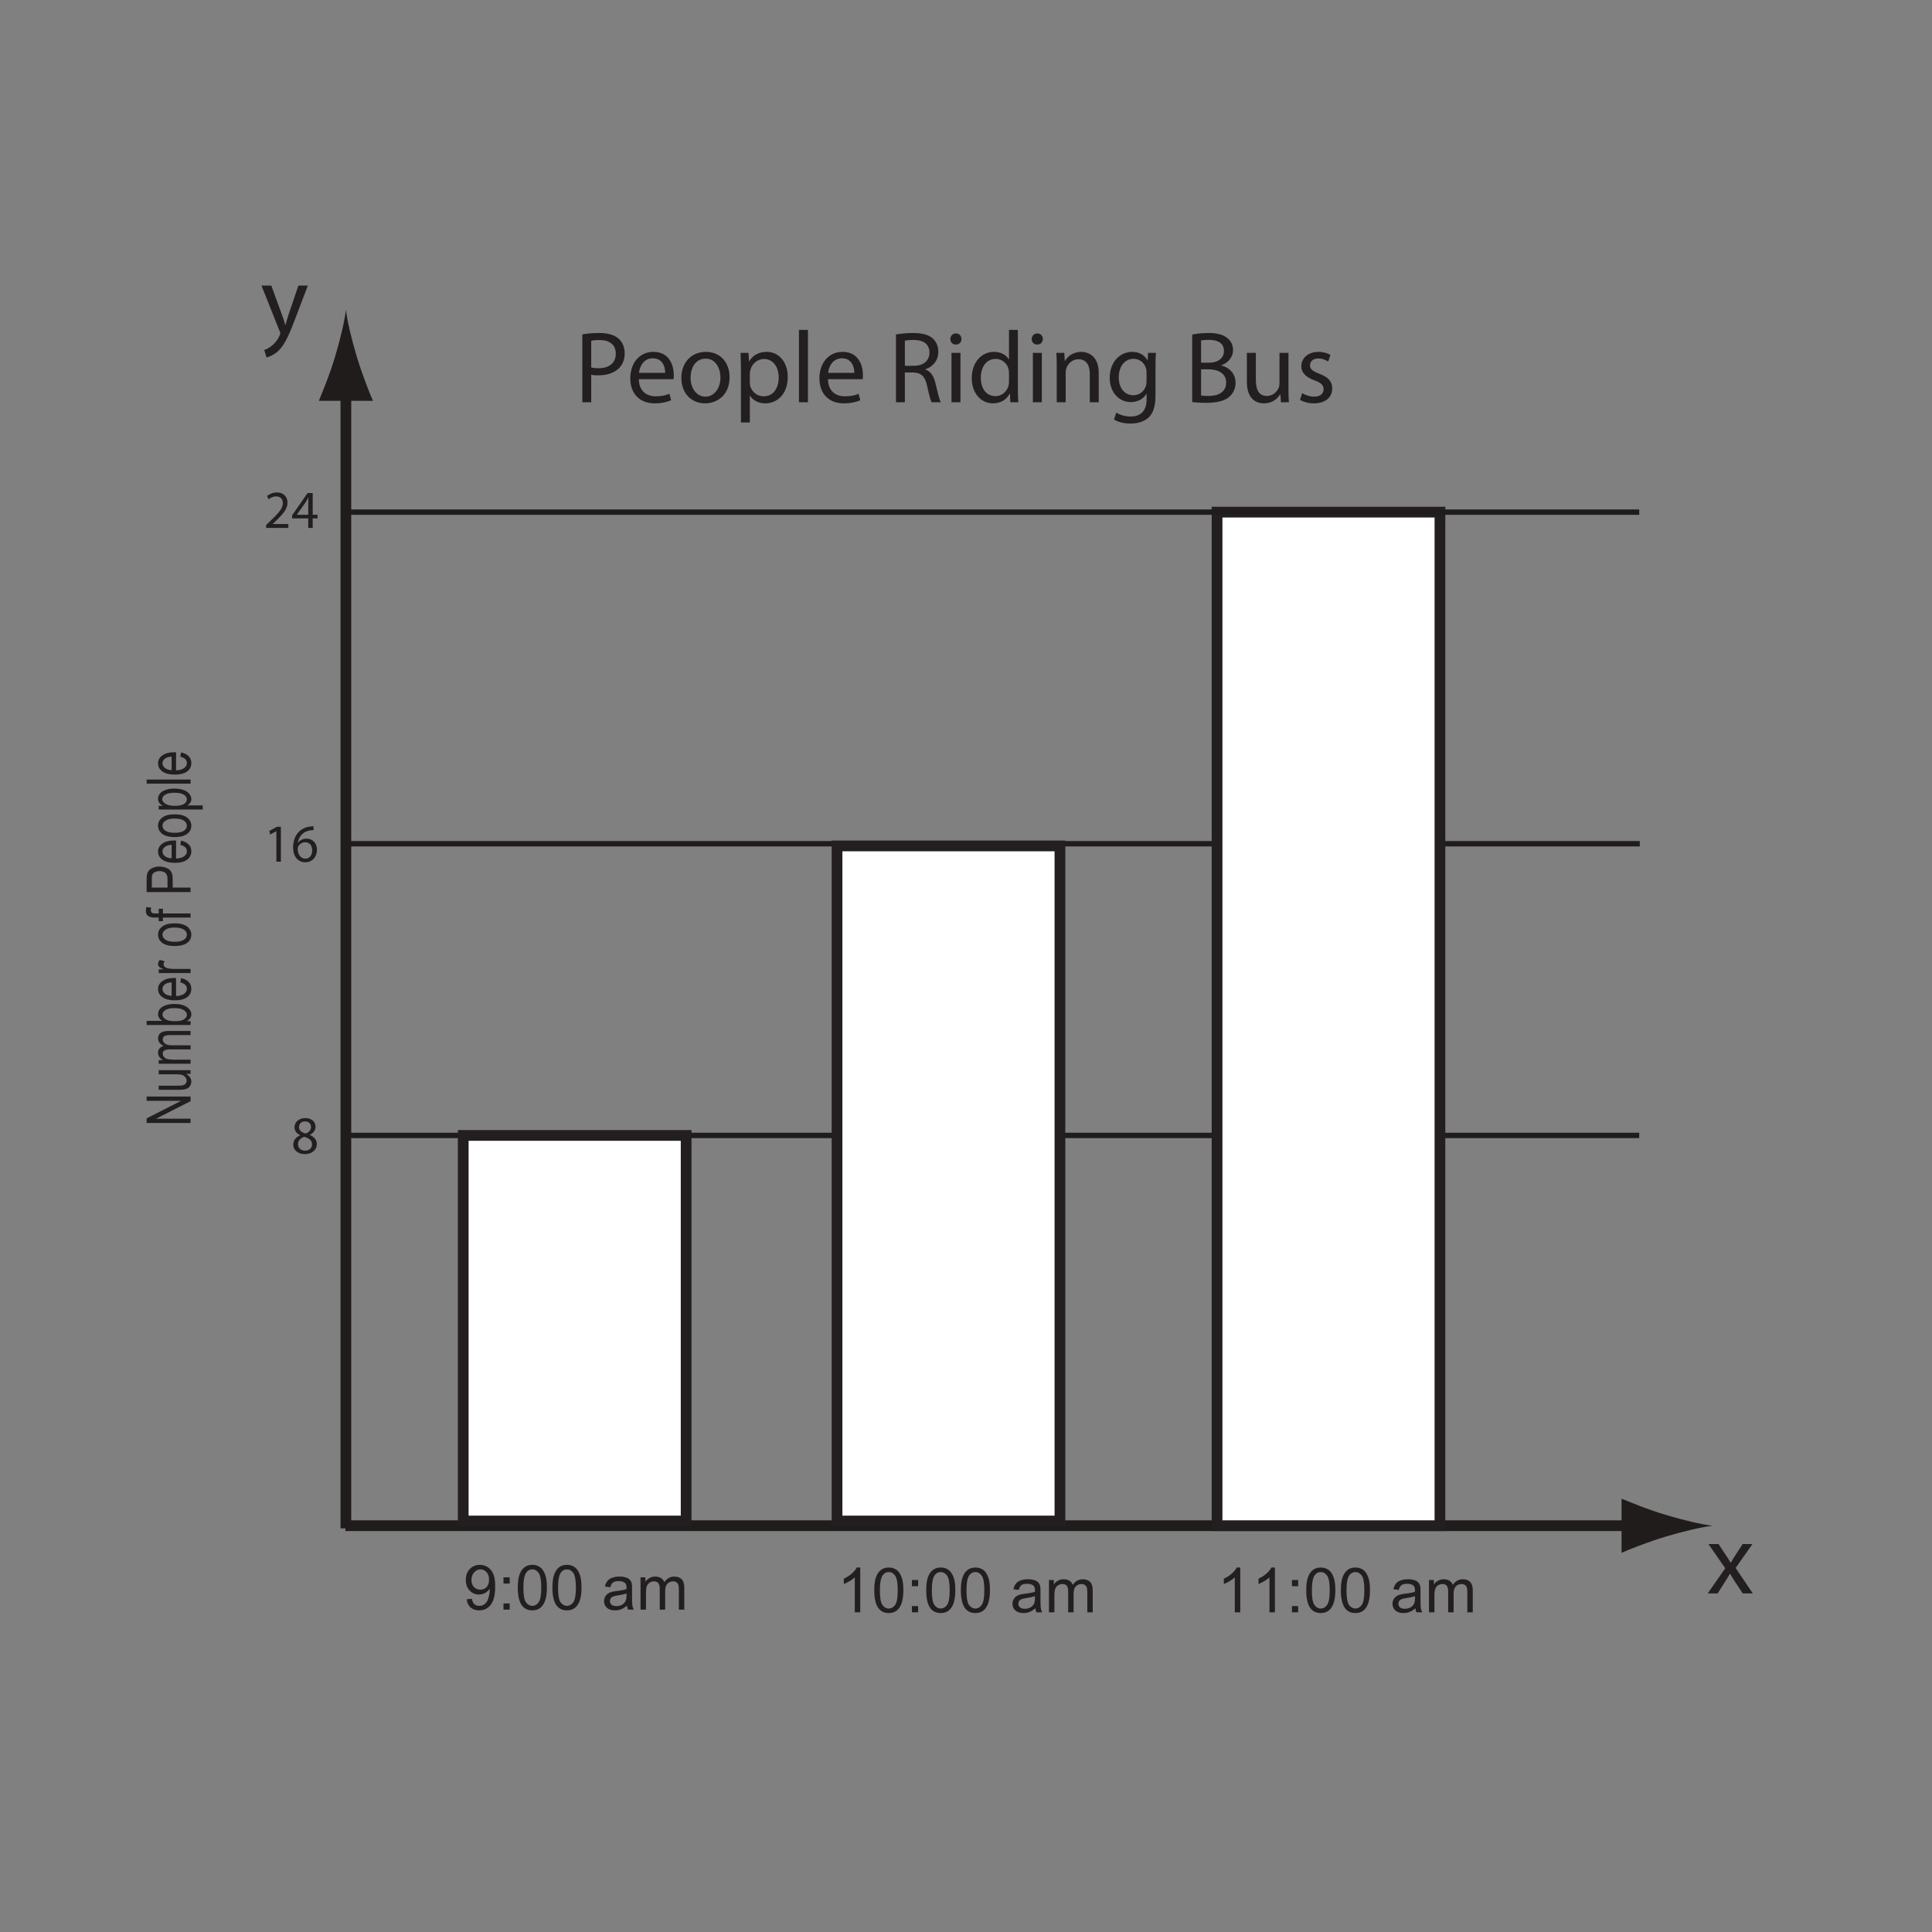 <?xml version="1.0" encoding="UTF-8"?>
<svg xmlns="http://www.w3.org/2000/svg" xmlns:xlink="http://www.w3.org/1999/xlink" width="360pt" height="360pt" viewBox="0 0 360 360" version="1.1">
<rect x="0" y="0" width="360" height="360" fill="#808080" stroke="none"/>
<defs>
<g>
<symbol overflow="visible" id="glyph0-0">
<path style="stroke:none;" d="M 0 -1.094 L -7.156 -1.094 L -7.156 -5.438 L 0 -5.438 Z M -0.172 -1.219 L -0.172 -5.297 L -6.969 -5.297 L -6.969 -1.219 Z M -0.172 -1.219 "/>
</symbol>
<symbol overflow="visible" id="glyph0-1">
<path style="stroke:none;" d="M 0 -0.656 L -8.188 -0.656 L -8.188 -1.516 L -1.766 -4.781 L -8.188 -4.781 L -8.188 -5.578 L 0 -5.578 L 0 -4.719 L -6.438 -1.453 L 0 -1.453 Z M 0 -0.656 "/>
</symbol>
<symbol overflow="visible" id="glyph0-2">
<path style="stroke:none;" d="M 0 -3.531 L -0.875 -3.531 C -0.195 -3.176 0.141 -2.695 0.141 -2.094 C 0.141 -1.832 0.07 -1.582 -0.062 -1.344 C -0.195 -1.113 -0.363 -0.941 -0.562 -0.828 C -0.77 -0.723 -1.02 -0.648 -1.312 -0.609 C -1.508 -0.578 -1.82 -0.562 -2.25 -0.562 L -5.938 -0.562 L -5.938 -1.328 L -2.641 -1.328 C -2.117 -1.328 -1.766 -1.344 -1.578 -1.375 C -1.316 -1.414 -1.109 -1.516 -0.953 -1.672 C -0.805 -1.828 -0.734 -2.02 -0.734 -2.25 C -0.734 -2.477 -0.805 -2.691 -0.953 -2.891 C -1.109 -3.098 -1.32 -3.242 -1.594 -3.328 C -1.863 -3.41 -2.25 -3.453 -2.75 -3.453 L -5.938 -3.453 L -5.938 -4.219 L 0 -4.219 Z M 0 -3.531 "/>
</symbol>
<symbol overflow="visible" id="glyph0-3">
<path style="stroke:none;" d="M 0 -0.578 L -5.938 -0.578 L -5.938 -1.266 L -5.094 -1.266 C -5.383 -1.398 -5.617 -1.582 -5.797 -1.812 C -5.973 -2.051 -6.062 -2.32 -6.062 -2.625 C -6.062 -2.957 -5.969 -3.227 -5.781 -3.438 C -5.602 -3.656 -5.352 -3.812 -5.031 -3.906 C -5.719 -4.258 -6.062 -4.723 -6.062 -5.297 C -6.062 -5.742 -5.898 -6.086 -5.578 -6.328 C -5.254 -6.566 -4.754 -6.688 -4.078 -6.688 L 0 -6.688 L 0 -5.922 L -3.734 -5.922 C -4.141 -5.922 -4.43 -5.895 -4.609 -5.844 C -4.785 -5.801 -4.926 -5.711 -5.031 -5.578 C -5.133 -5.453 -5.188 -5.301 -5.188 -5.125 C -5.188 -4.812 -5.047 -4.547 -4.766 -4.328 C -4.492 -4.117 -4.055 -4.016 -3.453 -4.016 L 0 -4.016 L 0 -3.25 L -3.859 -3.25 C -4.305 -3.25 -4.641 -3.188 -4.859 -3.062 C -5.078 -2.938 -5.188 -2.734 -5.188 -2.453 C -5.188 -2.242 -5.113 -2.047 -4.969 -1.859 C -4.82 -1.672 -4.602 -1.535 -4.312 -1.453 C -4.031 -1.379 -3.617 -1.344 -3.078 -1.344 L 0 -1.344 Z M 0 -0.578 "/>
</symbol>
<symbol overflow="visible" id="glyph0-4">
<path style="stroke:none;" d="M 0 -1.281 L 0 -0.562 L -8.188 -0.562 L -8.188 -1.328 L -5.266 -1.328 C -5.797 -1.648 -6.062 -2.066 -6.062 -2.578 C -6.062 -2.848 -5.988 -3.109 -5.844 -3.359 C -5.695 -3.609 -5.488 -3.812 -5.219 -3.969 C -4.957 -4.133 -4.641 -4.258 -4.266 -4.344 C -3.891 -4.438 -3.488 -4.484 -3.062 -4.484 C -2.039 -4.484 -1.25 -4.289 -0.688 -3.906 C -0.133 -3.52 0.141 -3.062 0.141 -2.531 C 0.141 -2 -0.156 -1.582 -0.75 -1.281 Z M -3.016 -1.266 C -2.297 -1.266 -1.781 -1.336 -1.469 -1.484 C -0.945 -1.734 -0.688 -2.062 -0.688 -2.469 C -0.688 -2.801 -0.879 -3.086 -1.266 -3.328 C -1.648 -3.578 -2.219 -3.703 -2.969 -3.703 C -3.738 -3.703 -4.305 -3.582 -4.672 -3.344 C -5.047 -3.113 -5.234 -2.832 -5.234 -2.5 C -5.234 -2.164 -5.039 -1.875 -4.656 -1.625 C -4.281 -1.383 -3.734 -1.266 -3.016 -1.266 Z M -3.016 -1.266 "/>
</symbol>
<symbol overflow="visible" id="glyph0-5">
<path style="stroke:none;" d="M -1.906 -3.656 L -1.781 -4.453 C -1.176 -4.328 -0.703 -4.094 -0.359 -3.75 C -0.023 -3.414 0.141 -2.988 0.141 -2.469 C 0.141 -1.812 -0.125 -1.285 -0.656 -0.891 C -1.195 -0.504 -1.953 -0.312 -2.922 -0.312 C -3.91 -0.312 -4.68 -0.504 -5.234 -0.891 C -5.785 -1.285 -6.062 -1.797 -6.062 -2.422 C -6.062 -3.023 -5.789 -3.52 -5.25 -3.906 C -4.719 -4.289 -3.961 -4.484 -2.984 -4.484 C -2.922 -4.484 -2.828 -4.477 -2.703 -4.469 L -2.703 -1.109 C -2.055 -1.141 -1.555 -1.281 -1.203 -1.531 C -0.859 -1.781 -0.688 -2.094 -0.688 -2.469 C -0.688 -2.75 -0.781 -2.988 -0.969 -3.188 C -1.164 -3.383 -1.477 -3.539 -1.906 -3.656 Z M -3.531 -1.156 L -3.531 -3.672 C -4.031 -3.641 -4.406 -3.539 -4.656 -3.375 C -5.039 -3.133 -5.234 -2.82 -5.234 -2.438 C -5.234 -2.082 -5.078 -1.785 -4.766 -1.547 C -4.461 -1.305 -4.051 -1.176 -3.531 -1.156 Z M -3.531 -1.156 "/>
</symbol>
<symbol overflow="visible" id="glyph0-6">
<path style="stroke:none;" d="M 0 -0.562 L -5.938 -0.562 L -5.938 -1.25 L -5.031 -1.25 C -5.445 -1.426 -5.723 -1.586 -5.859 -1.734 C -5.992 -1.891 -6.062 -2.055 -6.062 -2.234 C -6.062 -2.492 -5.953 -2.754 -5.734 -3.016 L -4.812 -2.75 C -4.957 -2.562 -5.031 -2.375 -5.031 -2.188 C -5.031 -2.02 -4.961 -1.867 -4.828 -1.734 C -4.691 -1.609 -4.508 -1.516 -4.281 -1.453 C -3.914 -1.367 -3.523 -1.328 -3.109 -1.328 L 0 -1.328 Z M 0 -0.562 "/>
</symbol>
<symbol overflow="visible" id="glyph0-7">
<path style="stroke:none;" d=""/>
</symbol>
<symbol overflow="visible" id="glyph0-8">
<path style="stroke:none;" d="M -2.969 -0.281 C -4.062 -0.281 -4.875 -0.516 -5.406 -0.984 C -5.844 -1.367 -6.062 -1.844 -6.062 -2.406 C -6.062 -3.02 -5.797 -3.523 -5.266 -3.922 C -4.734 -4.316 -3.992 -4.516 -3.047 -4.516 C -2.285 -4.516 -1.688 -4.426 -1.25 -4.25 C -0.812 -4.082 -0.469 -3.832 -0.219 -3.5 C 0.02 -3.164 0.141 -2.801 0.141 -2.406 C 0.141 -1.77 -0.125 -1.254 -0.656 -0.859 C -1.195 -0.473 -1.969 -0.281 -2.969 -0.281 Z M -2.969 -1.078 C -2.207 -1.078 -1.633 -1.203 -1.25 -1.453 C -0.875 -1.703 -0.688 -2.02 -0.688 -2.406 C -0.688 -2.781 -0.875 -3.094 -1.25 -3.344 C -1.633 -3.602 -2.219 -3.734 -3 -3.734 C -3.727 -3.734 -4.281 -3.602 -4.656 -3.344 C -5.039 -3.094 -5.234 -2.781 -5.234 -2.406 C -5.234 -2.02 -5.047 -1.703 -4.672 -1.453 C -4.297 -1.203 -3.727 -1.078 -2.969 -1.078 Z M -2.969 -1.078 "/>
</symbol>
<symbol overflow="visible" id="glyph0-9">
<path style="stroke:none;" d="M 0 -0.75 L -5.156 -0.75 L -5.156 -0.078 L -5.938 -0.078 L -5.938 -0.75 L -6.562 -0.75 C -6.957 -0.75 -7.254 -0.781 -7.453 -0.844 C -7.711 -0.914 -7.922 -1.039 -8.078 -1.219 C -8.242 -1.406 -8.328 -1.664 -8.328 -2 C -8.328 -2.219 -8.289 -2.457 -8.219 -2.719 L -7.344 -2.609 C -7.383 -2.441 -7.406 -2.289 -7.406 -2.156 C -7.406 -1.926 -7.336 -1.758 -7.203 -1.656 C -7.078 -1.562 -6.836 -1.516 -6.484 -1.516 L -5.938 -1.516 L -5.938 -2.391 L -5.156 -2.391 L -5.156 -1.516 L 0 -1.516 Z M 0 -0.75 "/>
</symbol>
<symbol overflow="visible" id="glyph0-10">
<path style="stroke:none;" d="M 0 -0.672 L -8.188 -0.672 L -8.188 -3.016 C -8.188 -3.43 -8.16 -3.75 -8.109 -3.969 C -8.047 -4.27 -7.914 -4.523 -7.719 -4.734 C -7.531 -4.941 -7.266 -5.109 -6.922 -5.234 C -6.586 -5.359 -6.219 -5.422 -5.812 -5.422 C -5.125 -5.422 -4.535 -5.254 -4.047 -4.922 C -3.566 -4.586 -3.328 -3.977 -3.328 -3.094 L -3.328 -1.5 L 0 -1.5 Z M -4.297 -1.5 L -4.297 -3.109 C -4.297 -3.641 -4.426 -4.016 -4.688 -4.234 C -4.945 -4.461 -5.312 -4.578 -5.781 -4.578 C -6.125 -4.578 -6.414 -4.508 -6.656 -4.375 C -6.906 -4.25 -7.07 -4.078 -7.156 -3.859 C -7.195 -3.723 -7.219 -3.469 -7.219 -3.094 L -7.219 -1.5 Z M -4.297 -1.5 "/>
</symbol>
<symbol overflow="visible" id="glyph0-11">
<path style="stroke:none;" d="M 2.266 -0.578 L -5.938 -0.578 L -5.938 -1.266 L -5.156 -1.266 C -5.457 -1.43 -5.68 -1.617 -5.828 -1.828 C -5.984 -2.035 -6.062 -2.285 -6.062 -2.578 C -6.062 -2.961 -5.93 -3.301 -5.672 -3.594 C -5.41 -3.895 -5.039 -4.117 -4.562 -4.266 C -4.094 -4.41 -3.578 -4.484 -3.016 -4.484 C -2.398 -4.484 -1.848 -4.398 -1.359 -4.234 C -0.879 -4.078 -0.508 -3.836 -0.25 -3.516 C 0.008 -3.203 0.141 -2.875 0.141 -2.531 C 0.141 -2.27 0.066 -2.035 -0.078 -1.828 C -0.223 -1.629 -0.398 -1.469 -0.609 -1.344 L 2.266 -1.344 Z M -2.938 -1.266 C -2.164 -1.266 -1.598 -1.379 -1.234 -1.609 C -0.867 -1.848 -0.688 -2.133 -0.688 -2.469 C -0.688 -2.812 -0.875 -3.102 -1.25 -3.344 C -1.633 -3.582 -2.223 -3.703 -3.016 -3.703 C -3.773 -3.703 -4.344 -3.582 -4.719 -3.344 C -5.094 -3.113 -5.281 -2.832 -5.281 -2.5 C -5.281 -2.176 -5.078 -1.891 -4.672 -1.641 C -4.273 -1.391 -3.695 -1.266 -2.938 -1.266 Z M -2.938 -1.266 "/>
</symbol>
<symbol overflow="visible" id="glyph0-12">
<path style="stroke:none;" d="M 0 -0.562 L -8.188 -0.562 L -8.188 -1.328 L 0 -1.328 Z M 0 -0.562 "/>
</symbol>
<symbol overflow="visible" id="glyph1-0">
<path style="stroke:none;" d="M 1.453 0 L 1.453 -7.25 L 7.25 -7.25 L 7.25 0 Z M 1.625 -0.188 L 7.078 -0.188 L 7.078 -7.078 L 1.625 -7.078 Z M 1.625 -0.188 "/>
</symbol>
<symbol overflow="visible" id="glyph1-1">
<path style="stroke:none;" d="M 0.641 -1.922 L 1.609 -2.016 C 1.691 -1.555 1.848 -1.223 2.078 -1.016 C 2.316 -0.805 2.625 -0.703 3 -0.703 C 3.312 -0.703 3.582 -0.77 3.812 -0.906 C 4.051 -1.051 4.242 -1.242 4.391 -1.484 C 4.547 -1.723 4.676 -2.047 4.781 -2.453 C 4.883 -2.867 4.938 -3.285 4.938 -3.703 C 4.938 -3.754 4.93 -3.82 4.922 -3.906 C 4.723 -3.582 4.445 -3.316 4.094 -3.109 C 3.738 -2.91 3.352 -2.812 2.938 -2.812 C 2.25 -2.812 1.664 -3.062 1.188 -3.562 C 0.719 -4.062 0.484 -4.719 0.484 -5.531 C 0.484 -6.375 0.727 -7.051 1.219 -7.562 C 1.719 -8.082 2.344 -8.344 3.094 -8.344 C 3.633 -8.344 4.129 -8.195 4.578 -7.906 C 5.023 -7.613 5.363 -7.195 5.594 -6.656 C 5.832 -6.125 5.953 -5.348 5.953 -4.328 C 5.953 -3.266 5.832 -2.414 5.594 -1.781 C 5.363 -1.156 5.02 -0.676 4.562 -0.344 C 4.113 -0.02 3.582 0.141 2.969 0.141 C 2.32 0.141 1.789 -0.035 1.375 -0.391 C 0.969 -0.754 0.723 -1.266 0.641 -1.922 Z M 4.812 -5.594 C 4.812 -6.176 4.656 -6.641 4.344 -6.984 C 4.031 -7.328 3.656 -7.5 3.219 -7.5 C 2.77 -7.5 2.375 -7.312 2.031 -6.938 C 1.695 -6.57 1.531 -6.094 1.531 -5.5 C 1.531 -4.969 1.688 -4.535 2 -4.203 C 2.32 -3.879 2.719 -3.719 3.188 -3.719 C 3.664 -3.719 4.055 -3.879 4.359 -4.203 C 4.66 -4.535 4.812 -5 4.812 -5.594 Z M 4.812 -5.594 "/>
</symbol>
<symbol overflow="visible" id="glyph1-2">
<path style="stroke:none;" d="M 1.047 -4.859 L 1.047 -6.016 L 2.203 -6.016 L 2.203 -4.859 Z M 1.047 0 L 1.047 -1.156 L 2.203 -1.156 L 2.203 0 Z M 1.047 0 "/>
</symbol>
<symbol overflow="visible" id="glyph1-3">
<path style="stroke:none;" d="M 0.484 -4.094 C 0.484 -5.082 0.582 -5.875 0.781 -6.469 C 0.988 -7.07 1.289 -7.535 1.688 -7.859 C 2.082 -8.18 2.582 -8.344 3.188 -8.344 C 3.633 -8.344 4.023 -8.254 4.359 -8.078 C 4.703 -7.898 4.984 -7.641 5.203 -7.297 C 5.422 -6.961 5.594 -6.551 5.719 -6.062 C 5.844 -5.57 5.906 -4.914 5.906 -4.094 C 5.906 -3.125 5.801 -2.336 5.594 -1.734 C 5.395 -1.141 5.098 -0.676 4.703 -0.344 C 4.305 -0.02 3.801 0.141 3.188 0.141 C 2.383 0.141 1.754 -0.145 1.297 -0.719 C 0.754 -1.406 0.484 -2.531 0.484 -4.094 Z M 1.531 -4.094 C 1.531 -2.727 1.688 -1.82 2 -1.375 C 2.32 -0.926 2.719 -0.703 3.188 -0.703 C 3.656 -0.703 4.051 -0.926 4.375 -1.375 C 4.695 -1.832 4.859 -2.738 4.859 -4.094 C 4.859 -5.469 4.695 -6.379 4.375 -6.828 C 4.051 -7.273 3.656 -7.5 3.188 -7.5 C 2.719 -7.5 2.344 -7.301 2.062 -6.906 C 1.707 -6.395 1.531 -5.457 1.531 -4.094 Z M 1.531 -4.094 "/>
</symbol>
<symbol overflow="visible" id="glyph1-4">
<path style="stroke:none;" d=""/>
</symbol>
<symbol overflow="visible" id="glyph1-5">
<path style="stroke:none;" d="M 4.688 -0.75 C 4.312 -0.426 3.945 -0.195 3.594 -0.062 C 3.25 0.07 2.879 0.141 2.484 0.141 C 1.816 0.141 1.305 -0.02 0.953 -0.344 C 0.598 -0.664 0.422 -1.082 0.422 -1.594 C 0.422 -1.883 0.488 -2.148 0.625 -2.391 C 0.758 -2.641 0.93 -2.836 1.141 -2.984 C 1.359 -3.129 1.602 -3.238 1.875 -3.312 C 2.082 -3.363 2.383 -3.414 2.781 -3.469 C 3.613 -3.562 4.223 -3.68 4.609 -3.828 C 4.609 -3.961 4.609 -4.051 4.609 -4.094 C 4.609 -4.5 4.516 -4.789 4.328 -4.969 C 4.066 -5.195 3.676 -5.312 3.156 -5.312 C 2.676 -5.312 2.32 -5.227 2.094 -5.062 C 1.863 -4.895 1.695 -4.598 1.594 -4.172 L 0.594 -4.297 C 0.688 -4.723 0.836 -5.066 1.047 -5.328 C 1.254 -5.598 1.551 -5.801 1.938 -5.938 C 2.332 -6.082 2.789 -6.156 3.312 -6.156 C 3.82 -6.156 4.238 -6.094 4.562 -5.969 C 4.883 -5.852 5.117 -5.703 5.266 -5.516 C 5.422 -5.336 5.531 -5.109 5.594 -4.828 C 5.625 -4.648 5.641 -4.336 5.641 -3.891 L 5.641 -2.516 C 5.641 -1.566 5.66 -0.969 5.703 -0.719 C 5.742 -0.469 5.832 -0.227 5.969 0 L 4.891 0 C 4.785 -0.207 4.719 -0.457 4.688 -0.75 Z M 4.609 -3.016 C 4.234 -2.867 3.676 -2.742 2.938 -2.641 C 2.52 -2.578 2.223 -2.504 2.047 -2.422 C 1.879 -2.348 1.75 -2.238 1.656 -2.094 C 1.562 -1.945 1.516 -1.785 1.516 -1.609 C 1.516 -1.336 1.613 -1.109 1.812 -0.922 C 2.02 -0.742 2.32 -0.656 2.719 -0.656 C 3.113 -0.656 3.461 -0.738 3.766 -0.906 C 4.078 -1.082 4.301 -1.32 4.438 -1.625 C 4.551 -1.852 4.609 -2.191 4.609 -2.641 Z M 4.609 -3.016 "/>
</symbol>
<symbol overflow="visible" id="glyph1-6">
<path style="stroke:none;" d="M 0.766 0 L 0.766 -6.016 L 1.672 -6.016 L 1.672 -5.172 C 1.867 -5.473 2.125 -5.711 2.438 -5.891 C 2.75 -6.066 3.102 -6.156 3.5 -6.156 C 3.945 -6.156 4.312 -6.062 4.594 -5.875 C 4.883 -5.688 5.086 -5.43 5.203 -5.109 C 5.68 -5.805 6.301 -6.156 7.062 -6.156 C 7.656 -6.156 8.113 -5.988 8.438 -5.656 C 8.758 -5.332 8.922 -4.82 8.922 -4.125 L 8.922 0 L 7.906 0 L 7.906 -3.797 C 7.906 -4.203 7.867 -4.492 7.797 -4.672 C 7.734 -4.848 7.613 -4.988 7.438 -5.094 C 7.27 -5.207 7.07 -5.266 6.844 -5.266 C 6.414 -5.266 6.062 -5.125 5.781 -4.844 C 5.5 -4.562 5.359 -4.113 5.359 -3.5 L 5.359 0 L 4.344 0 L 4.344 -3.906 C 4.344 -4.363 4.258 -4.703 4.094 -4.922 C 3.926 -5.148 3.656 -5.266 3.281 -5.266 C 2.988 -5.266 2.719 -5.188 2.469 -5.031 C 2.227 -4.883 2.051 -4.664 1.938 -4.375 C 1.832 -4.094 1.781 -3.676 1.781 -3.125 L 1.781 0 Z M 0.766 0 "/>
</symbol>
<symbol overflow="visible" id="glyph1-7">
<path style="stroke:none;" d="M 4.328 0 L 3.312 0 L 3.312 -6.5 C 3.062 -6.27 2.734 -6.035 2.328 -5.797 C 1.93 -5.566 1.578 -5.391 1.266 -5.266 L 1.266 -6.266 C 1.836 -6.523 2.336 -6.848 2.766 -7.234 C 3.191 -7.617 3.492 -7.988 3.672 -8.344 L 4.328 -8.344 Z M 4.328 0 "/>
</symbol>
<symbol overflow="visible" id="glyph2-0">
<path style="stroke:none;" d="M 0 0 L 9.5 0 L 9.5 -13.297 L 0 -13.297 Z M 4.75 -7.5 L 1.516 -12.344 L 7.984 -12.344 Z M 5.312 -6.656 L 8.547 -11.5 L 8.547 -1.812 Z M 1.516 -0.953 L 4.75 -5.797 L 7.984 -0.953 Z M 0.953 -11.5 L 4.188 -6.656 L 0.953 -1.812 Z M 0.953 -11.5 "/>
</symbol>
<symbol overflow="visible" id="glyph2-1">
<path style="stroke:none;" d="M 0.172 -9.203 L 3.547 -0.719 C 3.641 -0.516 3.688 -0.375 3.688 -0.281 C 3.688 -0.188 3.625 -0.062 3.547 0.109 C 3.156 0.969 2.609 1.609 2.141 1.969 C 1.656 2.391 1.109 2.656 0.688 2.797 L 1.109 4.188 C 1.516 4.109 2.312 3.812 3.156 3.109 C 4.297 2.109 5.109 0.516 6.312 -2.641 L 8.812 -9.203 L 7.047 -9.203 L 5.219 -3.797 C 5 -3.141 4.812 -2.438 4.641 -1.875 L 4.594 -1.875 C 4.453 -2.438 4.219 -3.156 3.984 -3.766 L 2 -9.203 Z M 0.172 -9.203 "/>
</symbol>
<symbol overflow="visible" id="glyph2-2">
<path style="stroke:none;" d="M 0.297 -9.203 L 3.422 -4.688 L 0.156 0 L 2 0 L 3.328 -2.078 C 3.688 -2.625 3.984 -3.109 4.297 -3.672 L 4.328 -3.672 C 4.656 -3.109 4.953 -2.609 5.312 -2.078 L 6.688 0 L 8.562 0 L 5.359 -4.75 L 8.5 -9.203 L 6.672 -9.203 L 5.391 -7.234 C 5.078 -6.75 4.766 -6.266 4.469 -5.734 L 4.422 -5.734 C 4.125 -6.25 3.844 -6.703 3.484 -7.219 L 2.172 -9.203 Z M 0.297 -9.203 "/>
</symbol>
<symbol overflow="visible" id="glyph2-3">
<path style="stroke:none;" d="M 1.438 0 L 3.094 0 L 3.094 -5.125 C 3.484 -5.031 3.938 -5.016 4.422 -5.016 C 6.047 -5.016 7.453 -5.484 8.344 -6.422 C 8.984 -7.094 9.328 -8 9.328 -9.156 C 9.328 -10.297 8.891 -11.234 8.203 -11.844 C 7.453 -12.516 6.25 -12.906 4.609 -12.906 C 3.281 -12.906 2.234 -12.781 1.438 -12.656 Z M 3.094 -11.453 C 3.375 -11.531 3.938 -11.594 4.656 -11.594 C 6.453 -11.594 7.672 -10.766 7.672 -9.062 C 7.672 -7.328 6.453 -6.344 4.469 -6.344 C 3.906 -6.344 3.453 -6.391 3.094 -6.484 Z M 3.094 -11.453 "/>
</symbol>
<symbol overflow="visible" id="glyph2-4">
<path style="stroke:none;" d="M 8.781 -4.297 C 8.812 -4.484 8.828 -4.734 8.828 -5.078 C 8.828 -6.766 8.062 -9.391 5.031 -9.391 C 2.359 -9.391 0.719 -7.219 0.719 -4.453 C 0.719 -1.672 2.406 0.203 5.25 0.203 C 6.703 0.203 7.734 -0.109 8.328 -0.375 L 8.016 -1.578 C 7.406 -1.312 6.672 -1.109 5.469 -1.109 C 3.781 -1.109 2.359 -2.031 2.312 -4.297 Z M 2.344 -5.484 C 2.469 -6.656 3.188 -8.188 4.906 -8.188 C 6.781 -8.188 7.234 -6.531 7.219 -5.484 Z M 2.344 -5.484 "/>
</symbol>
<symbol overflow="visible" id="glyph2-5">
<path style="stroke:none;" d="M 5.281 -9.391 C 2.75 -9.391 0.719 -7.578 0.719 -4.516 C 0.719 -1.609 2.656 0.203 5.125 0.203 C 7.328 0.203 9.703 -1.266 9.703 -4.672 C 9.703 -7.469 7.922 -9.391 5.281 -9.391 Z M 5.25 -8.125 C 7.219 -8.125 8 -6.172 8 -4.609 C 8 -2.547 6.797 -1.047 5.203 -1.047 C 3.578 -1.047 2.438 -2.562 2.438 -4.578 C 2.438 -6.312 3.281 -8.125 5.25 -8.125 Z M 5.25 -8.125 "/>
</symbol>
<symbol overflow="visible" id="glyph2-6">
<path style="stroke:none;" d="M 1.391 3.766 L 3.047 3.766 L 3.047 -1.234 L 3.078 -1.234 C 3.625 -0.328 4.688 0.203 5.906 0.203 C 8.078 0.203 10.109 -1.422 10.109 -4.734 C 10.109 -7.5 8.438 -9.391 6.188 -9.391 C 4.688 -9.391 3.594 -8.734 2.922 -7.625 L 2.891 -7.625 L 2.797 -9.203 L 1.312 -9.203 C 1.344 -8.328 1.391 -7.375 1.391 -6.188 Z M 3.047 -5.344 C 3.047 -5.547 3.094 -5.797 3.156 -6 C 3.453 -7.266 4.547 -8.062 5.688 -8.062 C 7.453 -8.062 8.422 -6.484 8.422 -4.656 C 8.422 -2.547 7.391 -1.109 5.625 -1.109 C 4.422 -1.109 3.422 -1.906 3.109 -3.062 C 3.062 -3.266 3.047 -3.5 3.047 -3.75 Z M 3.047 -5.344 "/>
</symbol>
<symbol overflow="visible" id="glyph2-7">
<path style="stroke:none;" d="M 1.391 0 L 3.062 0 L 3.062 -13.484 L 1.391 -13.484 Z M 1.391 0 "/>
</symbol>
<symbol overflow="visible" id="glyph2-8">
<path style="stroke:none;" d=""/>
</symbol>
<symbol overflow="visible" id="glyph2-9">
<path style="stroke:none;" d="M 1.438 0 L 3.094 0 L 3.094 -5.547 L 4.656 -5.547 C 6.156 -5.484 6.859 -4.828 7.234 -3.062 C 7.578 -1.469 7.859 -0.375 8.078 0 L 9.781 0 C 9.516 -0.5 9.219 -1.734 8.797 -3.516 C 8.5 -4.844 7.906 -5.75 6.938 -6.094 L 6.938 -6.156 C 8.266 -6.609 9.328 -7.734 9.328 -9.406 C 9.328 -10.406 8.953 -11.281 8.328 -11.859 C 7.547 -12.562 6.391 -12.906 4.609 -12.906 C 3.5 -12.906 2.281 -12.781 1.438 -12.641 Z M 3.094 -11.469 C 3.375 -11.547 3.938 -11.609 4.734 -11.609 C 6.484 -11.609 7.672 -10.891 7.672 -9.234 C 7.672 -7.766 6.562 -6.797 4.781 -6.797 L 3.094 -6.797 Z M 3.094 -11.469 "/>
</symbol>
<symbol overflow="visible" id="glyph2-10">
<path style="stroke:none;" d="M 3.062 0 L 3.062 -9.203 L 1.391 -9.203 L 1.391 0 Z M 2.219 -12.828 C 1.594 -12.828 1.172 -12.344 1.172 -11.781 C 1.172 -11.203 1.578 -10.75 2.188 -10.75 C 2.844 -10.75 3.25 -11.203 3.25 -11.781 C 3.25 -12.375 2.828 -12.828 2.219 -12.828 Z M 2.219 -12.828 "/>
</symbol>
<symbol overflow="visible" id="glyph2-11">
<path style="stroke:none;" d="M 7.656 -13.484 L 7.656 -8 L 7.625 -8 C 7.203 -8.719 6.266 -9.391 4.844 -9.391 C 2.625 -9.391 0.703 -7.531 0.719 -4.469 C 0.719 -1.672 2.453 0.203 4.672 0.203 C 6.172 0.203 7.281 -0.562 7.766 -1.594 L 7.828 -1.594 L 7.906 0 L 9.391 0 C 9.344 -0.625 9.312 -1.562 9.312 -2.375 L 9.312 -13.484 Z M 7.656 -3.859 C 7.656 -3.594 7.641 -3.359 7.578 -3.141 C 7.281 -1.906 6.25 -1.141 5.125 -1.141 C 3.344 -1.141 2.406 -2.672 2.406 -4.547 C 2.406 -6.562 3.438 -8.078 5.172 -8.078 C 6.422 -8.078 7.328 -7.203 7.578 -6.156 C 7.641 -5.953 7.656 -5.656 7.656 -5.453 Z M 7.656 -3.859 "/>
</symbol>
<symbol overflow="visible" id="glyph2-12">
<path style="stroke:none;" d="M 1.391 0 L 3.062 0 L 3.062 -5.531 C 3.062 -5.812 3.094 -6.094 3.172 -6.312 C 3.484 -7.234 4.328 -8.016 5.422 -8.016 C 6.984 -8.016 7.547 -6.781 7.547 -5.297 L 7.547 0 L 9.219 0 L 9.219 -5.469 C 9.219 -8.625 7.234 -9.391 5.969 -9.391 C 4.453 -9.391 3.375 -8.531 2.922 -7.672 L 2.891 -7.672 L 2.797 -9.203 L 1.312 -9.203 C 1.375 -8.438 1.391 -7.672 1.391 -6.703 Z M 1.391 0 "/>
</symbol>
<symbol overflow="visible" id="glyph2-13">
<path style="stroke:none;" d="M 9.25 -6.688 C 9.25 -7.797 9.266 -8.547 9.328 -9.203 L 7.844 -9.203 L 7.797 -7.812 L 7.75 -7.812 C 7.328 -8.562 6.484 -9.391 4.891 -9.391 C 2.75 -9.391 0.719 -7.641 0.719 -4.516 C 0.719 -1.969 2.359 -0.031 4.641 -0.031 C 6.062 -0.031 7.062 -0.719 7.562 -1.578 L 7.594 -1.578 L 7.594 -0.562 C 7.594 1.766 6.344 2.656 4.641 2.656 C 3.5 2.656 2.547 2.312 1.938 1.922 L 1.516 3.219 C 2.266 3.703 3.484 3.969 4.578 3.969 C 5.734 3.969 7.031 3.688 7.938 2.875 C 8.812 2.047 9.25 0.781 9.25 -1.344 Z M 7.578 -3.906 C 7.578 -3.625 7.547 -3.312 7.453 -3.016 C 7.109 -1.953 6.172 -1.312 5.125 -1.312 C 3.344 -1.312 2.406 -2.812 2.406 -4.609 C 2.406 -6.75 3.547 -8.094 5.156 -8.094 C 6.391 -8.094 7.188 -7.297 7.484 -6.312 C 7.562 -6.094 7.578 -5.859 7.578 -5.562 Z M 7.578 -3.906 "/>
</symbol>
<symbol overflow="visible" id="glyph2-14">
<path style="stroke:none;" d="M 1.438 -0.031 C 2 0.031 2.875 0.109 4.016 0.109 C 6.094 0.109 7.547 -0.266 8.422 -1.078 C 9.078 -1.688 9.516 -2.547 9.516 -3.641 C 9.516 -5.547 8.094 -6.562 6.875 -6.844 L 6.875 -6.891 C 8.203 -7.375 9.047 -8.453 9.047 -9.703 C 9.047 -10.719 8.625 -11.469 7.969 -11.969 C 7.188 -12.609 6.125 -12.906 4.469 -12.906 C 3.328 -12.906 2.172 -12.781 1.438 -12.609 Z M 3.094 -11.516 C 3.359 -11.578 3.797 -11.625 4.562 -11.625 C 6.234 -11.625 7.359 -11.016 7.359 -9.531 C 7.359 -8.297 6.328 -7.375 4.594 -7.375 L 3.094 -7.375 Z M 3.094 -6.141 L 4.469 -6.141 C 6.266 -6.141 7.766 -5.391 7.766 -3.672 C 7.766 -1.812 6.188 -1.172 4.484 -1.172 C 3.891 -1.172 3.438 -1.203 3.094 -1.25 Z M 3.094 -6.141 "/>
</symbol>
<symbol overflow="visible" id="glyph2-15">
<path style="stroke:none;" d="M 9.078 -9.203 L 7.406 -9.203 L 7.406 -3.578 C 7.406 -3.25 7.359 -2.938 7.266 -2.719 C 6.953 -1.953 6.172 -1.172 5.047 -1.172 C 3.547 -1.172 3 -2.375 3 -4.125 L 3 -9.203 L 1.328 -9.203 L 1.328 -3.812 C 1.328 -0.609 3.062 0.203 4.5 0.203 C 6.141 0.203 7.125 -0.766 7.547 -1.5 L 7.578 -1.5 L 7.672 0 L 9.156 0 C 9.094 -0.719 9.078 -1.562 9.078 -2.531 Z M 9.078 -9.203 "/>
</symbol>
<symbol overflow="visible" id="glyph2-16">
<path style="stroke:none;" d="M 0.766 -0.438 C 1.406 -0.062 2.344 0.203 3.344 0.203 C 5.484 0.203 6.766 -0.938 6.766 -2.562 C 6.766 -3.938 5.922 -4.734 4.344 -5.312 C 3.156 -5.797 2.625 -6.141 2.625 -6.891 C 2.625 -7.578 3.156 -8.156 4.141 -8.156 C 5 -8.156 5.656 -7.828 6.016 -7.594 L 6.422 -8.812 C 5.922 -9.141 5.109 -9.391 4.188 -9.391 C 2.219 -9.391 1 -8.172 1 -6.688 C 1 -5.594 1.781 -4.688 3.453 -4.078 C 4.672 -3.625 5.156 -3.219 5.156 -2.406 C 5.156 -1.641 4.578 -1.047 3.375 -1.047 C 2.547 -1.047 1.672 -1.391 1.156 -1.688 Z M 0.766 -0.438 "/>
</symbol>
<symbol overflow="visible" id="glyph3-0">
<path style="stroke:none;" d="M 0 0 L 5 0 L 5 -7 L 0 -7 Z M 2.5 -3.953 L 0.797 -6.5 L 4.203 -6.5 Z M 2.797 -3.5 L 4.5 -6.047 L 4.5 -0.953 Z M 0.797 -0.5 L 2.5 -3.047 L 4.203 -0.5 Z M 0.5 -6.047 L 2.203 -3.5 L 0.5 -0.953 Z M 0.5 -6.047 "/>
</symbol>
<symbol overflow="visible" id="glyph3-1">
<path style="stroke:none;" d="M 1.656 -3.391 C 0.859 -3.047 0.375 -2.453 0.375 -1.641 C 0.375 -0.688 1.188 0.109 2.547 0.109 C 3.797 0.109 4.766 -0.641 4.766 -1.781 C 4.766 -2.562 4.266 -3.141 3.453 -3.453 L 3.453 -3.484 C 4.25 -3.859 4.531 -4.453 4.531 -5.016 C 4.531 -5.828 3.891 -6.609 2.625 -6.609 C 1.484 -6.609 0.609 -5.906 0.609 -4.875 C 0.609 -4.312 0.922 -3.766 1.656 -3.422 Z M 2.562 -0.531 C 1.734 -0.531 1.234 -1.109 1.266 -1.766 C 1.266 -2.375 1.688 -2.891 2.438 -3.109 C 3.312 -2.859 3.875 -2.469 3.875 -1.688 C 3.875 -1.016 3.359 -0.531 2.562 -0.531 Z M 2.578 -5.984 C 3.375 -5.984 3.688 -5.438 3.688 -4.922 C 3.688 -4.328 3.25 -3.938 2.688 -3.734 C 1.938 -3.938 1.438 -4.297 1.453 -4.938 C 1.453 -5.5 1.844 -5.984 2.578 -5.984 Z M 2.578 -5.984 "/>
</symbol>
<symbol overflow="visible" id="glyph3-2">
<path style="stroke:none;" d="M 2.359 0 L 3.203 0 L 3.203 -6.5 L 2.453 -6.5 L 1.047 -5.734 L 1.203 -5.062 L 2.344 -5.688 L 2.359 -5.688 Z M 2.359 0 "/>
</symbol>
<symbol overflow="visible" id="glyph3-3">
<path style="stroke:none;" d="M 4.156 -6.594 C 4 -6.594 3.781 -6.594 3.516 -6.547 C 2.703 -6.453 1.984 -6.125 1.438 -5.594 C 0.797 -4.953 0.344 -3.938 0.344 -2.656 C 0.344 -0.969 1.25 0.109 2.625 0.109 C 3.984 0.109 4.797 -0.984 4.797 -2.188 C 4.797 -3.453 3.984 -4.297 2.844 -4.297 C 2.125 -4.297 1.562 -3.953 1.266 -3.531 L 1.234 -3.531 C 1.391 -4.609 2.109 -5.609 3.5 -5.828 C 3.75 -5.875 3.984 -5.891 4.156 -5.875 Z M 2.656 -0.562 C 1.719 -0.562 1.219 -1.375 1.203 -2.438 C 1.203 -2.594 1.25 -2.719 1.297 -2.812 C 1.547 -3.297 2.047 -3.625 2.562 -3.625 C 3.375 -3.625 3.906 -3.062 3.906 -2.125 C 3.906 -1.203 3.406 -0.562 2.656 -0.562 Z M 2.656 -0.562 "/>
</symbol>
<symbol overflow="visible" id="glyph3-4">
<path style="stroke:none;" d="M 4.594 0 L 4.594 -0.734 L 1.688 -0.734 L 1.688 -0.75 L 2.203 -1.234 C 3.562 -2.547 4.438 -3.516 4.438 -4.719 C 4.438 -5.656 3.844 -6.609 2.453 -6.609 C 1.703 -6.609 1.062 -6.312 0.625 -5.953 L 0.906 -5.328 C 1.203 -5.578 1.688 -5.875 2.281 -5.875 C 3.25 -5.875 3.562 -5.266 3.562 -4.609 C 3.562 -3.625 2.797 -2.797 1.141 -1.203 L 0.453 -0.547 L 0.453 0 Z M 4.594 0 "/>
</symbol>
<symbol overflow="visible" id="glyph3-5">
<path style="stroke:none;" d="M 4 0 L 4 -1.781 L 4.906 -1.781 L 4.906 -2.453 L 4 -2.453 L 4 -6.5 L 3.047 -6.5 L 0.156 -2.344 L 0.156 -1.781 L 3.172 -1.781 L 3.172 0 Z M 1.047 -2.453 L 1.047 -2.484 L 2.625 -4.688 C 2.812 -4.984 2.969 -5.266 3.172 -5.656 L 3.203 -5.656 C 3.188 -5.312 3.172 -4.969 3.172 -4.625 L 3.172 -2.453 Z M 1.047 -2.453 "/>
</symbol>
</g>
</defs>
<g id="surface1">
<g style="fill:rgb(13.73%,12.16%,12.549%);fill-opacity:1;">
  <use xlink:href="#glyph0-1" x="35.51" y="209.908"/>
  <use xlink:href="#glyph0-2" x="35.51" y="203.629"/>
  <use xlink:href="#glyph0-3" x="35.51" y="198.793"/>
  <use xlink:href="#glyph0-4" x="35.51" y="191.549"/>
  <use xlink:href="#glyph0-5" x="35.51" y="186.713"/>
  <use xlink:href="#glyph0-6" x="35.51" y="181.878"/>
  <use xlink:href="#glyph0-7" x="35.51" y="178.982"/>
  <use xlink:href="#glyph0-8" x="35.51" y="176.564"/>
  <use xlink:href="#glyph0-9" x="35.51" y="171.728"/>
  <use xlink:href="#glyph0-7" x="35.51" y="169.311"/>
  <use xlink:href="#glyph0-10" x="35.51" y="166.893"/>
  <use xlink:href="#glyph0-5" x="35.51" y="161.092"/>
  <use xlink:href="#glyph0-8" x="35.51" y="156.257"/>
  <use xlink:href="#glyph0-11" x="35.51" y="151.421"/>
  <use xlink:href="#glyph0-12" x="35.51" y="146.586"/>
  <use xlink:href="#glyph0-5" x="35.51" y="144.655"/>
</g>
<path style=" stroke:none;fill-rule:nonzero;fill:rgb(13.73%,12.16%,12.549%);fill-opacity:1;" d="M 307.898 283.266 C 306.246 282.766 305.172 282.305 303.844 281.773 L 303.844 286.816 C 304.32 286.59 306.246 285.824 307.898 285.328 C 309.668 284.789 311.273 284.426 312.312 284.293 C 311.273 284.164 309.668 283.797 307.898 283.266 "/>
<path style="fill:none;stroke-width:2;stroke-linecap:butt;stroke-linejoin:miter;stroke:rgb(13%,11.327%,11.311%);stroke-opacity:1;stroke-miterlimit:4;" d="M -0.001 0 L 241.182 0 " transform="matrix(1,0,0,-1,64.357,284.289)"/>
<path style=" stroke:none;fill-rule:nonzero;fill:rgb(13%,11.327%,11.311%);fill-opacity:1;" d="M 310.262 282.238 C 306.953 281.242 304.805 280.32 302.152 279.258 L 302.152 289.344 C 303.102 288.895 306.953 287.359 310.262 286.359 C 313.801 285.293 317.008 284.559 319.09 284.301 C 317.008 284.039 313.801 283.309 310.262 282.238 "/>
<path style=" stroke:none;fill-rule:nonzero;fill:rgb(13.73%,12.16%,12.549%);fill-opacity:1;" d="M 63.422 68.945 C 62.922 70.598 62.465 71.672 61.93 73 L 66.977 73 C 66.75 72.523 65.984 70.598 65.484 68.945 C 64.949 67.176 64.586 65.57 64.453 64.531 C 64.324 65.57 63.957 67.176 63.422 68.945 "/>
<path style="fill:none;stroke-width:2;stroke-linecap:butt;stroke-linejoin:miter;stroke:rgb(13%,11.327%,11.311%);stroke-opacity:1;stroke-miterlimit:4;" d="M 0.001 0.002 L 0.001 -213.482 " transform="matrix(1,0,0,-1,64.448,71.307)"/>
<path style=" stroke:none;fill-rule:nonzero;fill:rgb(13%,11.327%,11.311%);fill-opacity:1;" d="M 62.398 66.586 C 61.398 69.891 60.48 72.039 59.414 74.691 L 69.504 74.691 C 69.051 73.742 67.52 69.891 66.52 66.586 C 65.453 63.047 64.719 59.836 64.461 57.754 C 64.199 59.836 63.465 63.047 62.398 66.586 "/>
<g style="fill:rgb(13.73%,12.16%,12.549%);fill-opacity:1;">
  <use xlink:href="#glyph1-1" x="86.316" y="299.929"/>
  <use xlink:href="#glyph1-2" x="92.771" y="299.929"/>
  <use xlink:href="#glyph1-3" x="95.998" y="299.929"/>
  <use xlink:href="#glyph1-3" x="102.452" y="299.929"/>
  <use xlink:href="#glyph1-4" x="108.907" y="299.929"/>
  <use xlink:href="#glyph1-5" x="112.134" y="299.929"/>
  <use xlink:href="#glyph1-6" x="118.588" y="299.929"/>
</g>
<g style="fill:rgb(13.73%,12.16%,12.549%);fill-opacity:1;">
  <use xlink:href="#glyph1-7" x="155.967" y="300.428"/>
  <use xlink:href="#glyph1-3" x="162.422" y="300.428"/>
  <use xlink:href="#glyph1-2" x="168.876" y="300.428"/>
  <use xlink:href="#glyph1-3" x="172.103" y="300.428"/>
  <use xlink:href="#glyph1-3" x="178.558" y="300.428"/>
  <use xlink:href="#glyph1-4" x="185.012" y="300.428"/>
  <use xlink:href="#glyph1-5" x="188.239" y="300.428"/>
  <use xlink:href="#glyph1-6" x="194.693" y="300.428"/>
</g>
<g style="fill:rgb(13.73%,12.16%,12.549%);fill-opacity:1;">
  <use xlink:href="#glyph1-7" x="226.779" y="300.428"/>
  <use xlink:href="#glyph1-7" x="233.234" y="300.428"/>
  <use xlink:href="#glyph1-2" x="239.688" y="300.428"/>
  <use xlink:href="#glyph1-3" x="242.915" y="300.428"/>
  <use xlink:href="#glyph1-3" x="249.369" y="300.428"/>
  <use xlink:href="#glyph1-4" x="255.824" y="300.428"/>
  <use xlink:href="#glyph1-5" x="259.051" y="300.428"/>
  <use xlink:href="#glyph1-6" x="265.505" y="300.428"/>
</g>
<g style="fill:rgb(13.73%,12.16%,12.549%);fill-opacity:1;">
  <use xlink:href="#glyph2-1" x="48.552" y="62.415"/>
</g>
<g style="fill:rgb(13.73%,12.16%,12.549%);fill-opacity:1;">
  <use xlink:href="#glyph2-2" x="318.048" y="296.913"/>
</g>
<g style="fill:rgb(13.73%,12.16%,12.549%);fill-opacity:1;">
  <use xlink:href="#glyph2-3" x="107.072" y="74.955"/>
</g>
<g style="fill:rgb(13.73%,12.16%,12.549%);fill-opacity:1;">
  <use xlink:href="#glyph2-4" x="116.724" y="74.955"/>
  <use xlink:href="#glyph2-5" x="126.243" y="74.955"/>
  <use xlink:href="#glyph2-6" x="136.674" y="74.955"/>
  <use xlink:href="#glyph2-7" x="147.485" y="74.955"/>
  <use xlink:href="#glyph2-4" x="151.969" y="74.955"/>
  <use xlink:href="#glyph2-8" x="161.488" y="74.955"/>
</g>
<g style="fill:rgb(13.73%,12.16%,12.549%);fill-opacity:1;">
  <use xlink:href="#glyph2-9" x="165.516" y="74.955"/>
</g>
<g style="fill:rgb(13.73%,12.16%,12.549%);fill-opacity:1;">
  <use xlink:href="#glyph2-10" x="175.909" y="74.955"/>
  <use xlink:href="#glyph2-11" x="180.355" y="74.955"/>
  <use xlink:href="#glyph2-10" x="191.071" y="74.955"/>
  <use xlink:href="#glyph2-12" x="195.517" y="74.955"/>
  <use xlink:href="#glyph2-13" x="206.062" y="74.955"/>
  <use xlink:href="#glyph2-8" x="216.683" y="74.955"/>
  <use xlink:href="#glyph2-14" x="220.711" y="74.955"/>
  <use xlink:href="#glyph2-15" x="231.009" y="74.955"/>
  <use xlink:href="#glyph2-16" x="241.478" y="74.955"/>
</g>
<path style="fill:none;stroke-width:1;stroke-linecap:butt;stroke-linejoin:miter;stroke:rgb(13%,11.327%,11.311%);stroke-opacity:1;stroke-miterlimit:4;" d="M -0.001 0.001 L 240.983 0.001 " transform="matrix(1,0,0,-1,64.466,211.571)"/>
<path style="fill:none;stroke-width:1;stroke-linecap:butt;stroke-linejoin:miter;stroke:rgb(13%,11.327%,11.311%);stroke-opacity:1;stroke-miterlimit:4;" d="M 0.002 -0 L 240.986 -0 " transform="matrix(1,0,0,-1,64.565,157.218)"/>
<path style="fill-rule:nonzero;fill:rgb(100%,100%,100%);fill-opacity:1;stroke-width:2;stroke-linecap:butt;stroke-linejoin:miter;stroke:rgb(13.73%,12.16%,12.549%);stroke-opacity:1;stroke-miterlimit:10;" d="M 127.852 148.43 L 86.316 148.43 L 86.316 76.582 L 127.852 76.582 Z M 127.852 148.43 " transform="matrix(1,0,0,-1,0,360)"/>
<path style="fill-rule:nonzero;fill:rgb(100%,100%,100%);fill-opacity:1;stroke-width:2;stroke-linecap:butt;stroke-linejoin:miter;stroke:rgb(13.73%,12.16%,12.549%);stroke-opacity:1;stroke-miterlimit:10;" d="M 268.312 264.57 L 226.781 264.57 L 226.781 75.711 L 268.312 75.711 Z M 268.312 264.57 " transform="matrix(1,0,0,-1,0,360)"/>
<g style="fill:rgb(13.73%,12.16%,12.549%);fill-opacity:1;">
  <use xlink:href="#glyph3-1" x="54.268" y="214.943"/>
</g>
<g style="fill:rgb(13.73%,12.16%,12.549%);fill-opacity:1;">
  <use xlink:href="#glyph3-2" x="49.138" y="160.563"/>
  <use xlink:href="#glyph3-3" x="54.268" y="160.563"/>
</g>
<g style="fill:rgb(13.73%,12.16%,12.549%);fill-opacity:1;">
  <use xlink:href="#glyph3-4" x="49.138" y="98.373"/>
  <use xlink:href="#glyph3-5" x="54.268" y="98.373"/>
</g>
<path style="fill:none;stroke-width:1;stroke-linecap:butt;stroke-linejoin:miter;stroke:rgb(13%,11.327%,11.311%);stroke-opacity:1;stroke-miterlimit:4;" d="M -0.001 0.001 L 241.104 0.001 " transform="matrix(1,0,0,-1,64.345,95.431)"/>
<path style="fill-rule:nonzero;fill:rgb(100%,100%,100%);fill-opacity:1;stroke-width:2;stroke-linecap:butt;stroke-linejoin:miter;stroke:rgb(13.73%,12.16%,12.549%);stroke-opacity:1;stroke-miterlimit:10;" d="M 197.504 202.375 L 155.969 202.375 L 155.969 76.582 L 197.504 76.582 Z M 197.504 202.375 " transform="matrix(1,0,0,-1,0,360)"/>
</g>
</svg>
